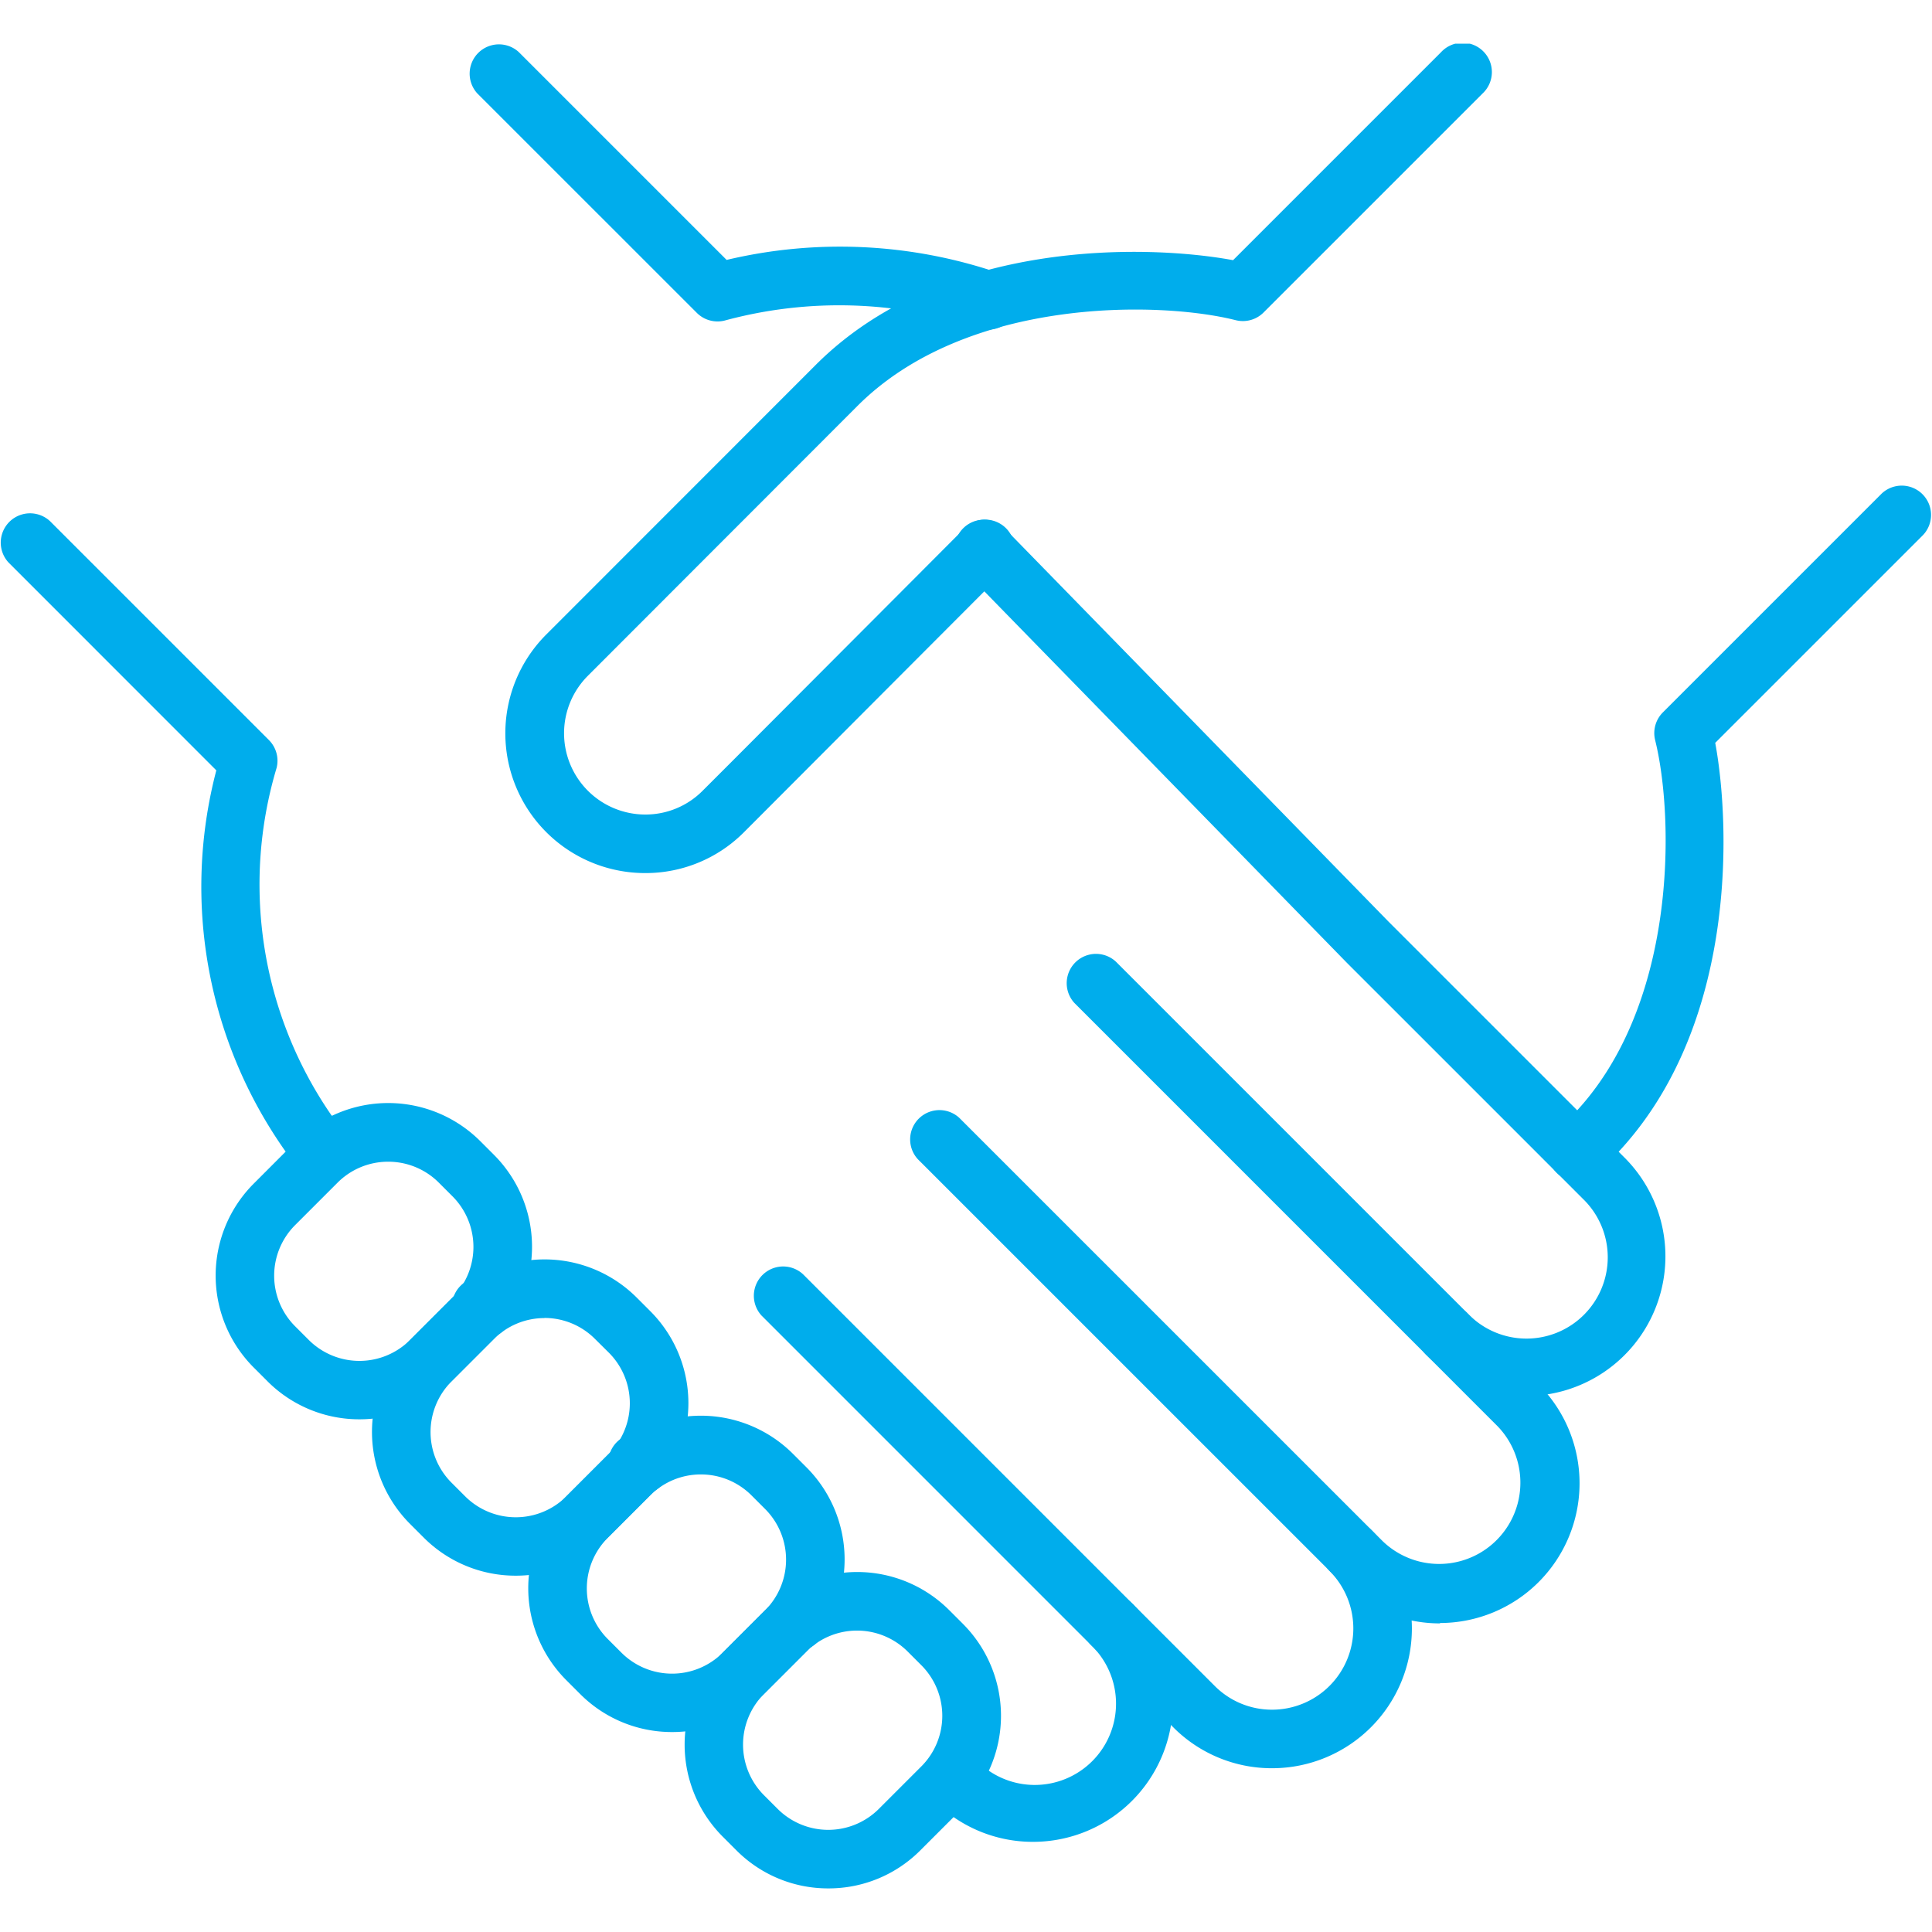<svg xmlns="http://www.w3.org/2000/svg" xmlns:xlink="http://www.w3.org/1999/xlink" width="30" height="30" viewBox="0 0 30 30">
  <defs>
    <style>
      .cls-1, .cls-2 {
        fill: #00adec;
      }

      .cls-1 {
        stroke: #707070;
      }

      .cls-3 {
        clip-path: url(#clip-path);
      }

      .cls-4 {
        clip-path: url(#clip-path-2);
      }
    </style>
    <clipPath id="clip-path">
      <rect id="長方形_3187" data-name="長方形 3187" class="cls-1" width="30" height="30" transform="translate(1211 35)"/>
    </clipPath>
    <clipPath id="clip-path-2">
      <rect id="長方形_3191" data-name="長方形 3191" class="cls-2" width="30" height="28.644"/>
    </clipPath>
  </defs>
  <g id="マスクグループ_4" data-name="マスクグループ 4" class="cls-3" transform="translate(-1211 -35)">
    <g id="グループ_258" data-name="グループ 258" transform="translate(1211 35.678)">
      <g id="グループ_257" data-name="グループ 257" class="cls-4">
        <path id="パス_1509" data-name="パス 1509" class="cls-2" d="M136.691,216.535h0a2.157,2.157,0,0,1-1.535-.636l-6.391-6.391a.455.455,0,0,1,.643-.643l6.391,6.391a1.253,1.253,0,0,0,.892.37h0a1.262,1.262,0,0,0,.892-2.154.455.455,0,0,1,.643-.643,2.171,2.171,0,0,1-1.535,3.706" transform="translate(-116.938 -189.756)"/>
        <path id="パス_1510" data-name="パス 1510" class="cls-2" d="M163.569,190.018a2.164,2.164,0,0,1-1.535-.635l-6.572-6.571a.455.455,0,0,1,.643-.643l6.572,6.571a1.262,1.262,0,0,0,1.784-1.785l-1.1-1.1a.455.455,0,1,1,.643-.643l1.1,1.1a2.17,2.17,0,0,1-1.535,3.7" transform="translate(-141.208 -165.488)"/>
        <path id="パス_1511" data-name="パス 1511" class="cls-2" d="M172,95.04a2.166,2.166,0,0,1-1.535-.634l-5.468-5.468a.455.455,0,0,1,.643-.643l5.468,5.468a1.262,1.262,0,1,0,1.785-1.784l-3.671-3.671-5.946-6.092a.455.455,0,1,1,.651-.635l5.942,6.088,3.667,3.667A2.169,2.169,0,0,1,172,95.04" transform="translate(-148.312 -74.04)"/>
        <path id="パス_1512" data-name="パス 1512" class="cls-2" d="M88.154,4.442A.453.453,0,0,1,88,4.415,6.8,6.8,0,0,0,84.059,4.3a.455.455,0,0,1-.431-.12L80.222.775a.455.455,0,0,1,.643-.643l3.226,3.226a7.626,7.626,0,0,1,4.216.2.455.455,0,0,1-.153.883" transform="translate(-72.808 0)"/>
        <path id="パス_1513" data-name="パス 1513" class="cls-2" d="M159.219,268.747a2.157,2.157,0,0,1-1.535-.636l-.056-.056a.455.455,0,0,1,.643-.643l.056.056a1.262,1.262,0,1,0,1.784-1.784.455.455,0,0,1,.643-.643,2.171,2.171,0,0,1-1.535,3.706" transform="translate(-143.177 -240.825)"/>
        <path id="パス_1514" data-name="パス 1514" class="cls-2" d="M104.572,238.52a.453.453,0,0,1-.321-.132l-.022-.022a.455.455,0,1,1,.641-.644l.022.022a.455.455,0,0,1-.321.777" transform="translate(-94.632 -215.99)"/>
        <path id="パス_1515" data-name="パス 1515" class="cls-2" d="M5.086,90.492a.453.453,0,0,1-.322-.133l-.278-.278a.47.47,0,0,1-.038-.043A7.12,7.12,0,0,1,3.359,84.1L.133,80.873a.455.455,0,0,1,.643-.643l3.4,3.4a.454.454,0,0,1,.119.432,6.309,6.309,0,0,0,.85,5.392l.257.257a.455.455,0,0,1-.321.776" transform="translate(0 -72.816)"/>
        <path id="パス_1516" data-name="パス 1516" class="cls-2" d="M77.876,211.824a.453.453,0,0,1-.321-.132l-.022-.022a.455.455,0,1,1,.641-.644l.022.022a.455.455,0,0,1-.321.777" transform="translate(-70.363 -191.721)"/>
        <path id="パス_1517" data-name="パス 1517" class="cls-2" d="M131.271,265.218a.453.453,0,0,1-.322-.134l-.022-.022a.455.455,0,0,1,.644-.641l.022.022a.454.454,0,0,1-.322.775" transform="translate(-118.904 -240.26)"/>
        <path id="パス_1518" data-name="パス 1518" class="cls-2" d="M88.491,12.88h0a2.17,2.17,0,0,1-1.535-3.706l4.184-4.186c1.977-1.977,5.18-1.866,6.479-1.625l3.23-3.23a.455.455,0,1,1,.643.643l-3.4,3.4a.454.454,0,0,1-.431.119c-1.186-.3-4.182-.361-5.873,1.33L87.6,9.817a1.262,1.262,0,0,0,.892,2.154h0a1.25,1.25,0,0,0,.891-.37l.449-.449,3.605-3.614a.455.455,0,1,1,.644.642l-4.055,4.064a2.153,2.153,0,0,1-1.534.636" transform="translate(-78.472 -0.001)"/>
        <path id="パス_1519" data-name="パス 1519" class="cls-2" d="M264.863,86.142a.454.454,0,0,1-.321-.776l.2-.2c1.69-1.69,1.626-4.687,1.33-5.873a.455.455,0,0,1,.12-.431l3.4-3.4a.455.455,0,0,1,.643.643l-3.23,3.23c.24,1.3.351,4.5-1.625,6.479l-.2.2a.453.453,0,0,1-.321.133" transform="translate(-240.371 -68.478)"/>
        <path id="パス_1520" data-name="パス 1520" class="cls-2" d="M119.18,265.96a2.007,2.007,0,0,1-1.429-.592l-.212-.212a2.023,2.023,0,0,1,0-2.858h0l.659-.659a2.021,2.021,0,0,1,2.858,0l.212.212a2.02,2.02,0,0,1,0,2.858l-.659.659a2.008,2.008,0,0,1-1.429.592m-1-3.019a1.113,1.113,0,0,0,0,1.572l.212.212a1.111,1.111,0,0,0,1.572,0l.659-.659a1.111,1.111,0,0,0,0-1.572l-.212-.212a1.112,1.112,0,0,0-1.572,0Z" transform="translate(-106.317 -237.315)"/>
        <path id="パス_1521" data-name="パス 1521" class="cls-2" d="M92.47,239.27a2.008,2.008,0,0,1-1.429-.592l-.212-.212a2.02,2.02,0,0,1,0-2.858l.659-.659a2.023,2.023,0,0,1,2.858,0l.212.212a2.023,2.023,0,0,1,0,2.858l-.659.659a2.007,2.007,0,0,1-1.429.592m.447-4a1.108,1.108,0,0,0-.786.325l-.659.659h0a1.111,1.111,0,0,0,0,1.572l.212.212a1.112,1.112,0,0,0,1.572,0l.659-.659a1.113,1.113,0,0,0,0-1.572l-.212-.212a1.109,1.109,0,0,0-.786-.325m-1.766.663h0Z" transform="translate(-82.034 -213.053)"/>
        <path id="パス_1522" data-name="パス 1522" class="cls-2" d="M65.771,212.569a2.014,2.014,0,0,1-1.429-.591l-.212-.212a2.021,2.021,0,0,1,0-2.858l.659-.659a2.023,2.023,0,0,1,2.858,0l.212.212a2.02,2.02,0,0,1,0,2.858l-.659.659a2.016,2.016,0,0,1-1.429.591m.447-4a1.108,1.108,0,0,0-.786.325l-.659.659h0a1.112,1.112,0,0,0,0,1.572l.212.212a1.113,1.113,0,0,0,1.572,0l.659-.659a1.111,1.111,0,0,0,0-1.572L67,208.892a1.108,1.108,0,0,0-.786-.325m-1.766.663h0Z" transform="translate(-57.762 -188.78)"/>
        <path id="パス_1523" data-name="パス 1523" class="cls-2" d="M39.071,185.867a2.013,2.013,0,0,1-1.429-.591l-.212-.212a2.02,2.02,0,0,1,0-2.858l.658-.659a2.023,2.023,0,0,1,2.858,0l.212.212a2.02,2.02,0,0,1,0,2.858l-.659.659a2.015,2.015,0,0,1-1.429.591m.447-4a1.108,1.108,0,0,0-.786.325l-.659.659h0a1.111,1.111,0,0,0,0,1.572l.212.212a1.113,1.113,0,0,0,1.572,0l.659-.659a1.112,1.112,0,0,0,0-1.572l-.212-.212a1.108,1.108,0,0,0-.786-.325m-1.766.663h0Z" transform="translate(-33.489 -164.506)"/>
      </g>
    </g>
  </g>
</svg>

